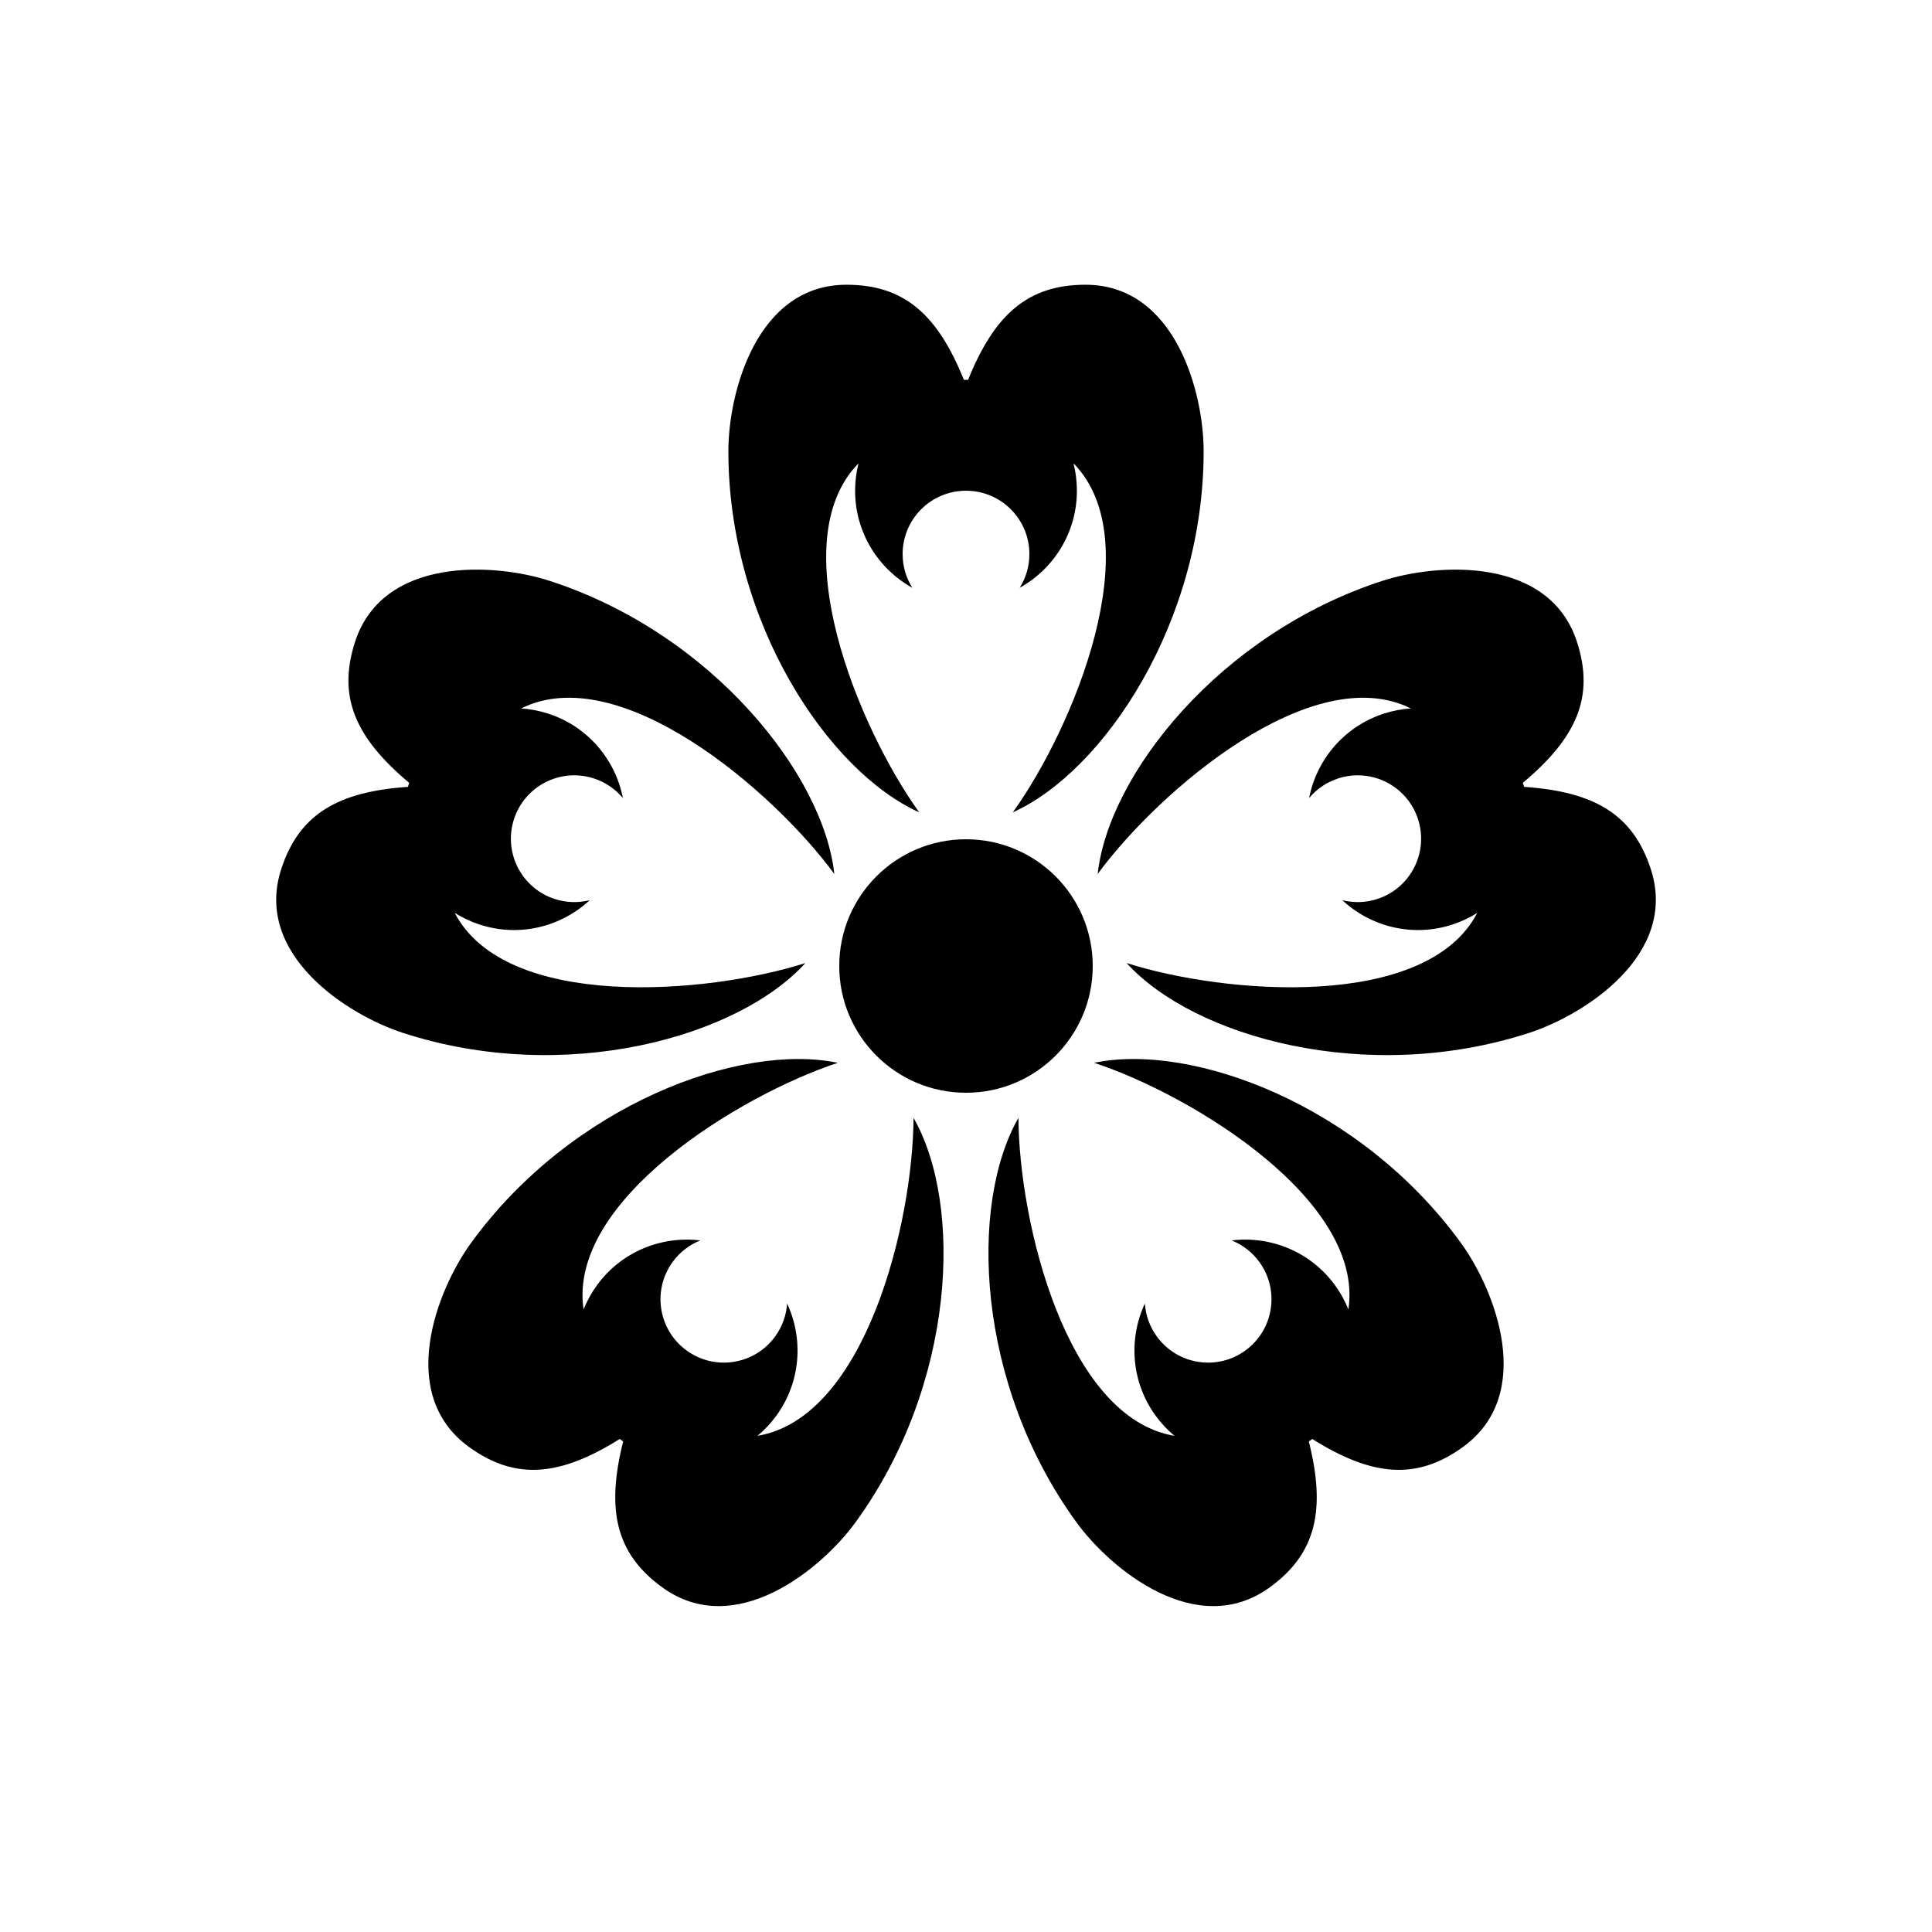 <?xml version="1.0" encoding="UTF-8"?>
<!-- Uploaded to: SVG Repo, www.svgrepo.com, Generator: SVG Repo Mixer Tools -->
<svg fill="#000000" width="800px" height="800px" version="1.1" viewBox="144 144 512 512" xmlns="http://www.w3.org/2000/svg">
 <g fill-rule="evenodd">
  <path d="m431.66 219.46c23.863 0 31.32 28.656 31.32 44.086 0 45.301-26.438 84.871-50.57 95.727 16.062-22.34 36.504-71.688 16.082-92.484 0.586 2.32 0.898 4.75 0.898 7.254 0 11.07-6.121 20.711-15.164 25.723 1.629-2.582 2.57-5.648 2.57-8.93 0-9.273-7.519-16.793-16.793-16.793-9.277 0-16.797 7.519-16.797 16.793 0 3.281 0.945 6.348 2.574 8.934-9.047-5.016-15.168-14.656-15.168-25.727 0-2.504 0.312-4.934 0.902-7.254-20.426 20.797 0.016 70.145 16.082 92.48-24.137-10.852-50.57-50.422-50.57-95.723 0-15.43 7.457-44.086 31.316-44.086 15.246 0 24.125 7.867 31.098 25.203l0.562-0.012c0.184 0 0.371 0.004 0.555 0.008 6.977-17.332 15.855-25.199 31.102-25.199z"/>
  <path d="m581.48 374.32c7.375 22.691-17.574 38.641-32.246 43.406-43.082 14-88.887 1.086-106.67-18.512 26.207 8.375 79.457 12.566 92.926-13.285-2.023 1.277-4.238 2.324-6.621 3.098-10.527 3.422-21.59 0.578-29.148-6.473 2.957 0.75 6.164 0.699 9.285-0.316 8.82-2.867 13.648-12.34 10.781-21.16-2.863-8.82-12.34-13.648-21.16-10.785-3.121 1.016-5.746 2.859-7.703 5.207 1.977-10.152 9.254-18.953 19.781-22.375 2.383-0.773 4.789-1.227 7.18-1.383-26.094-12.996-66.707 21.691-82.988 43.871 2.867-26.305 32.332-63.676 75.414-77.672 14.672-4.769 44.23-6.531 51.602 16.16 4.711 14.5-0.023 25.375-14.355 37.363l0.184 0.531c0.055 0.176 0.113 0.352 0.164 0.531 18.637 1.277 28.863 7.293 33.574 21.793z"/>
  <path d="m480.5 564.66c-19.305 14.023-42.18-4.773-51.246-17.258-26.629-36.648-28.5-84.199-15.355-107.16 0.133 27.512 12.602 79.449 41.348 84.27-1.836-1.531-3.519-3.312-4.992-5.336-6.508-8.957-7.219-20.355-2.852-29.727 0.203 3.047 1.242 6.078 3.172 8.734 5.453 7.504 15.953 9.168 23.457 3.715 7.504-5.449 9.168-15.953 3.715-23.457-1.93-2.656-4.492-4.578-7.332-5.715 10.266-1.258 20.887 2.941 27.395 11.898 1.469 2.027 2.644 4.176 3.531 6.398 4.301-28.832-41.242-56.738-67.367-65.367 25.906-5.406 70.551 11.07 97.176 47.719 9.07 12.48 19.879 40.047 0.574 54.074-12.332 8.957-24.141 7.816-39.969-2.109l-0.449 0.336c-0.148 0.109-0.301 0.219-0.453 0.324 4.543 18.117 1.98 29.703-10.352 38.664z"/>
  <path d="m268.27 527.45c-19.305-14.027-8.496-41.594 0.574-54.074 26.625-36.648 71.273-53.125 97.176-47.719-26.125 8.629-71.664 36.535-67.367 65.367 0.887-2.223 2.062-4.371 3.531-6.398 6.508-8.957 17.129-13.156 27.391-11.895-2.836 1.133-5.398 3.055-7.328 5.711-5.453 7.504-3.789 18.008 3.715 23.457 7.504 5.453 18.008 3.789 23.457-3.715 1.93-2.656 2.969-5.688 3.172-8.738 4.371 9.375 3.656 20.773-2.852 29.73-1.473 2.023-3.152 3.805-4.996 5.336 28.75-4.82 41.219-56.758 41.352-84.27 13.145 22.965 11.273 70.516-15.352 107.16-9.07 12.484-31.945 31.281-51.25 17.258-12.332-8.961-14.895-20.547-10.348-38.668l-0.457-0.32c-0.152-0.109-0.301-0.219-0.449-0.332-15.828 9.922-27.637 11.062-39.969 2.106z"/>
  <path d="m238.09 314.1c7.375-22.691 36.93-20.93 51.602-16.16 43.086 13.996 72.551 51.367 75.414 77.672-16.281-22.18-56.895-56.867-82.984-43.871 2.387 0.156 4.793 0.609 7.176 1.383 10.527 3.422 17.805 12.223 19.777 22.375-1.953-2.348-4.574-4.191-7.699-5.207-8.82-2.863-18.293 1.965-21.16 10.785-2.867 8.82 1.961 18.293 10.781 21.16 3.125 1.016 6.328 1.066 9.293 0.316-7.566 7.051-18.625 9.895-29.156 6.473-2.379-0.773-4.594-1.82-6.621-3.098 13.473 25.852 66.719 21.66 92.926 13.285-17.781 19.598-63.582 32.512-106.66 18.512-14.676-4.766-39.625-20.715-32.25-43.406 4.711-14.5 14.938-20.516 33.578-21.789l0.164-0.535c0.055-0.176 0.113-0.352 0.176-0.527-14.324-11.992-19.062-22.867-14.352-37.367z"/>
  <path d="m400 433.59c18.547 0 33.586-15.039 33.586-33.586 0-18.551-15.039-33.59-33.586-33.59-18.551 0-33.59 15.039-33.59 33.59 0 18.547 15.039 33.586 33.59 33.586z"/>
 </g>
</svg>